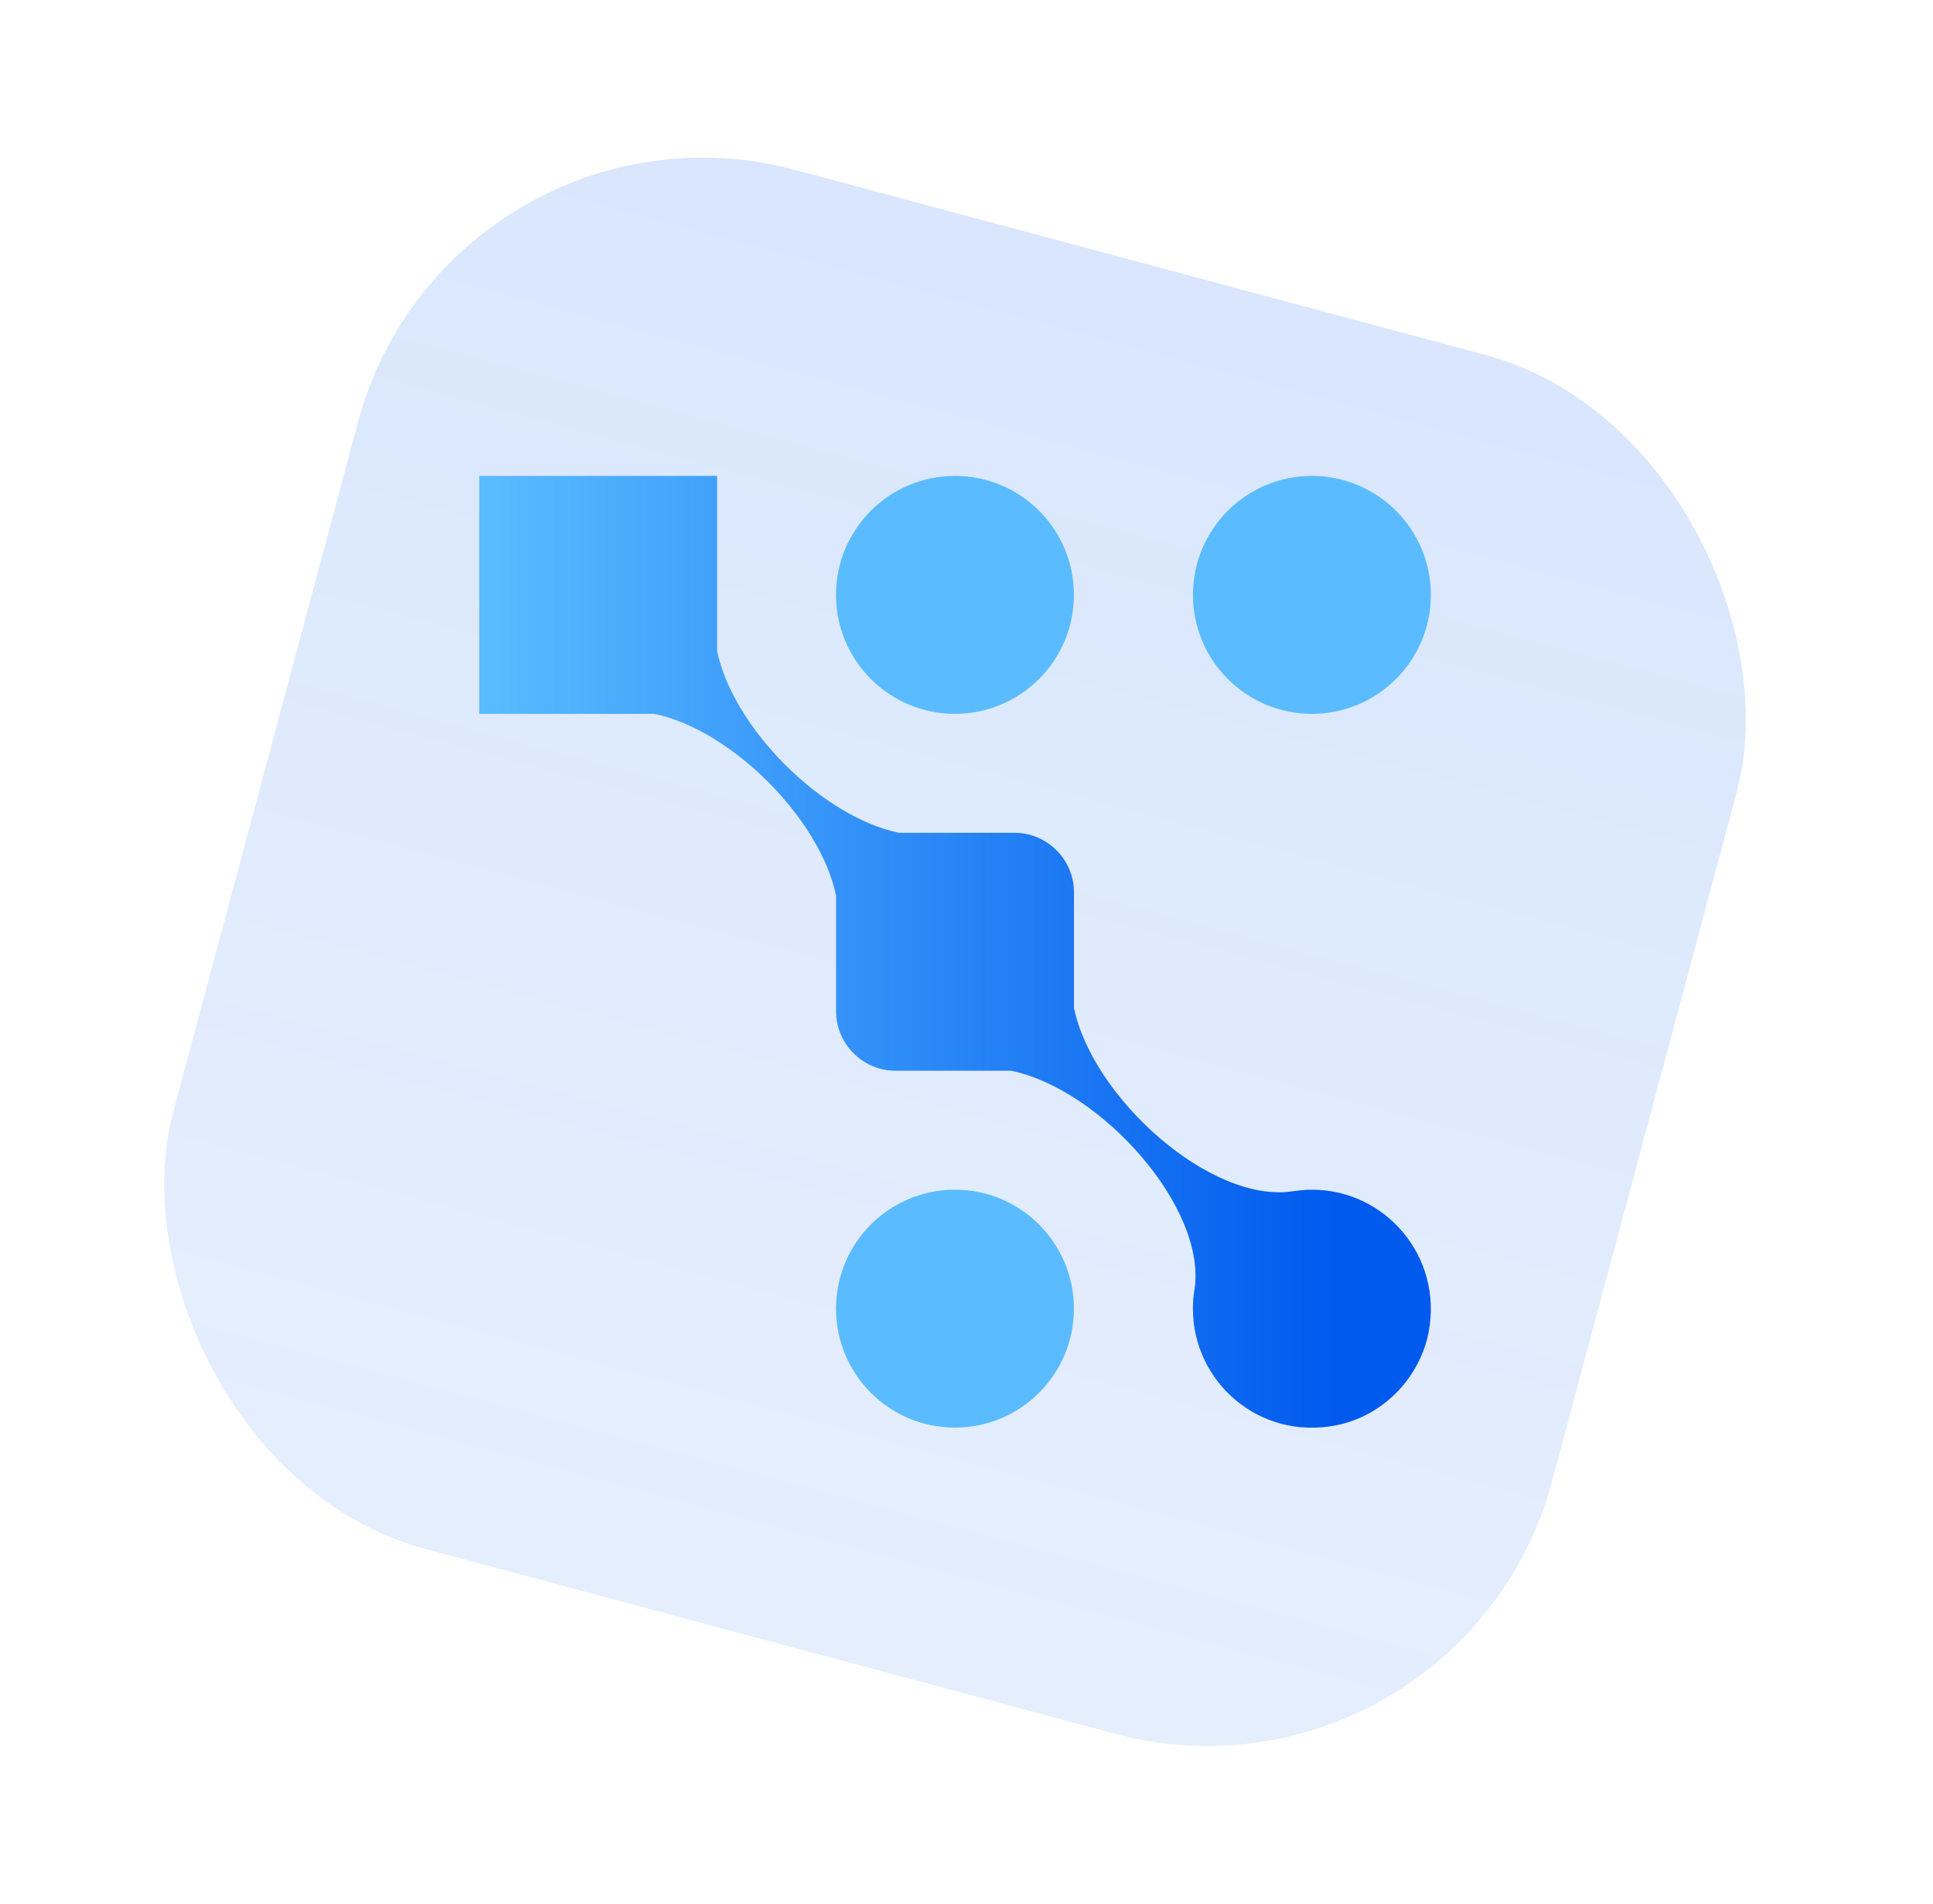 <svg width="65" height="64" viewBox="0 0 65 64" fill="none" xmlns="http://www.w3.org/2000/svg">
<rect x="15.144" y="2.606" width="48" height="48" rx="12" transform="rotate(15 15.144 2.606)" fill="url(#paint0_linear_12184_25690)"/>
<path d="M32.112 23.999C34.321 23.999 36.112 22.208 36.112 20C36.112 17.791 34.321 16 32.112 16C29.903 16 28.112 17.791 28.112 20C28.112 22.208 29.903 23.999 32.112 23.999Z" fill="#5ABCFF"/>
<path d="M44.115 23.999C46.324 23.999 48.115 22.208 48.115 20C48.115 17.791 46.324 16 44.115 16C41.906 16 40.115 17.791 40.115 20C40.115 22.208 41.906 23.999 44.115 23.999Z" fill="#5ABCFF"/>
<path d="M32.112 47.996C34.321 47.996 36.112 46.206 36.112 43.997C36.112 41.788 34.321 39.997 32.112 39.997C29.903 39.997 28.112 41.788 28.112 43.997C28.112 46.206 29.903 47.996 32.112 47.996Z" fill="#5ABCFF"/>
<path d="M44.114 39.997C43.902 39.997 43.689 40.022 43.489 40.047C40.727 40.485 36.739 36.91 36.114 33.885V29.998C36.114 28.898 35.214 27.998 34.114 27.998H30.227C27.639 27.461 24.652 24.474 24.114 21.887V16H16.114V23.999H22.002C24.589 24.536 27.577 27.524 28.114 30.111V33.998C28.114 35.098 29.014 35.998 30.114 35.998H34.002C37.027 36.623 40.602 40.61 40.164 43.372C40.127 43.572 40.114 43.784 40.114 43.997C40.114 46.471 42.352 48.421 44.914 47.921C46.477 47.621 47.727 46.359 48.039 44.797C48.527 42.234 46.577 39.997 44.114 39.997Z" fill="url(#paint1_linear_12184_25690)"/>
<defs>
<linearGradient id="paint0_linear_12184_25690" x1="39.144" y1="2.606" x2="39.144" y2="50.606" gradientUnits="userSpaceOnUse">
<stop stop-color="#005AEE" stop-opacity="0.15"/>
<stop offset="1" stop-color="#005AEE" stop-opacity="0.1"/>
</linearGradient>
<linearGradient id="paint1_linear_12184_25690" x1="16.109" y1="31.998" x2="48.109" y2="31.998" gradientUnits="userSpaceOnUse">
<stop stop-color="#5ABCFF"/>
<stop offset="0.9" stop-color="#005AEE"/>
</linearGradient>
</defs>
</svg>
